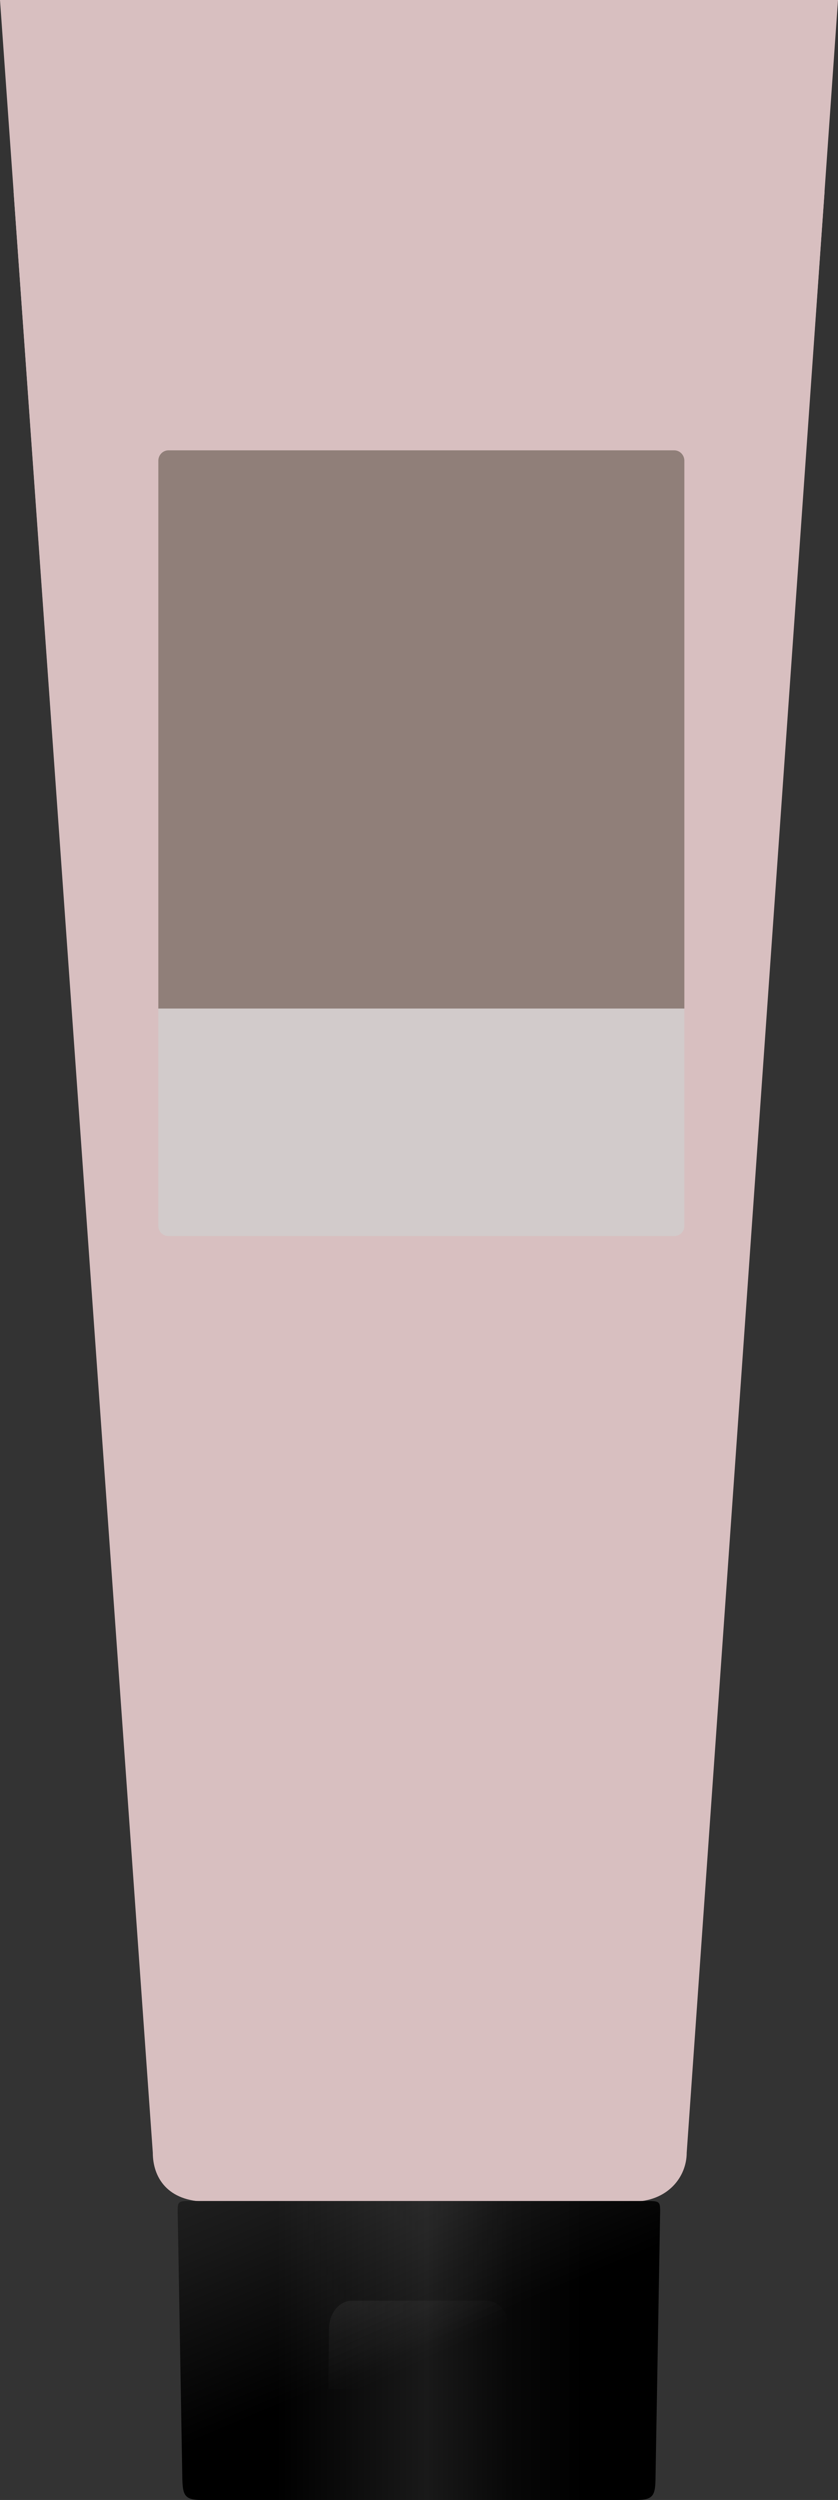 <?xml version="1.0" encoding="UTF-8"?><svg id="_レイヤー_2" xmlns="http://www.w3.org/2000/svg" width="49.96" height="149" xmlns:xlink="http://www.w3.org/1999/xlink" viewBox="0 0 49.96 149"><rect x="0" y="0" width="49.96" height="149" fill="#333333" stroke="none"/><defs><style>.cls-1{fill:#d2cbcb;}.cls-2{fill:#907f79;}.cls-3{fill:url(#_名称未設定グラデーション_111);}.cls-4{fill:url(#_名称未設定グラデーション_136);}.cls-5{fill:none;}.cls-6{fill:url(#_名称未設定グラデーション_156);}.cls-7{fill:#d8bfc0;}</style><linearGradient id="_名称未設定グラデーション_111" x1="14.8" y1="115.46" x2="25.12" y2="139.89" gradientUnits="userSpaceOnUse"><stop offset=".1" stop-color="#f9f9f9" stop-opacity=".2"/><stop offset=".6" stop-color="#f9f9f9" stop-opacity=".1"/><stop offset="1" stop-color="#f9f9f9" stop-opacity="0"/></linearGradient><linearGradient id="_名称未設定グラデーション_156" x1="16.07" y1="140.09" x2="34.81" y2="140.09" gradientUnits="userSpaceOnUse"><stop offset=".02" stop-color="#f9f9f9" stop-opacity="0"/><stop offset=".5" stop-color="#f9f9f9" stop-opacity=".1"/><stop offset=".77" stop-color="#f9f9f9" stop-opacity=".03"/><stop offset="1" stop-color="#f9f9f9" stop-opacity="0"/></linearGradient><linearGradient id="_名称未設定グラデーション_136" x1="16.55" y1="121.91" x2="25.17" y2="140.83" gradientUnits="userSpaceOnUse"><stop offset=".02" stop-color="#f9f9f9" stop-opacity="0"/><stop offset=".14" stop-color="#f9f9f9" stop-opacity=".04"/><stop offset=".33" stop-color="#f9f9f9" stop-opacity=".09"/><stop offset=".54" stop-color="#f9f9f9" stop-opacity=".1"/><stop offset="1" stop-color="#f9f9f9" stop-opacity="0"/></linearGradient></defs><g id="main"><path class="cls-7" d="m49.96,0H0s9.11,128.3,9.11,128.3c0,1.45.85,2.92,3.24,2.92h25.35c2.12,0,3.24-1.48,3.24-2.92L49.96,0Z"/><polygon class="cls-7" points=".81 11.42 8.99 125.99 40.93 125.99 49.16 11.42 .81 11.42"/><path d="m10.87,147.69c.02,1.02.13,1.31,1.14,1.31h25.93c1.01,0,1.13-.28,1.14-1.31l.27-15.52c.02-1.02.07-.99-.94-.99H11.54c-1.01,0-.96-.04-.94.99l.27,15.52Z"/><path class="cls-3" d="m10.87,147.69c.02,1.02.13,1.31,1.14,1.31h25.93c1.01,0,1.13-.28,1.14-1.31l.27-15.52c.02-1.02.07-.99-.94-.99H11.54c-1.01,0-.96-.04-.94.99l.27,15.52Z"/><path class="cls-6" d="m10.87,147.69c.02,1.02.13,1.31,1.14,1.31h25.93c1.01,0,1.13-.28,1.14-1.31l.27-15.52c.02-1.02.07-.99-.94-.99H11.54c-1.01,0-.96-.04-.94.99l.27,15.52Z"/><path class="cls-4" d="m24.99,137.12h-4.01c-.74.01-1.35.73-1.36,1.62l-.03,2.67v.99s.02,0,.02,0h10.75s.02,0,.02,0v-.99s0,0,0,0l-.03-2.68c-.01-.88-.61-1.61-1.35-1.61h0s-4.01,0-4.01,0Z"/><path class="cls-5" d="m24.99,137.12h-4.01c-.74.01-1.35.73-1.36,1.62l-.03,2.67v.99s.02,0,.02,0h10.75s.02,0,.02,0v-.99s0,0,0,0l-.03-2.68c-.01-.88-.61-1.61-1.35-1.61h0s-4.01,0-4.01,0Z"/><path class="cls-2" d="m40.8,60.11V27.46c0-.34-.27-.62-.6-.62H10.04c-.33,0-.6.28-.6.62v32.65h31.36Z"/><path class="cls-1" d="m9.44,60.11v12.96c0,.33.27.6.6.6h30.16c.33,0,.6-.27.6-.6v-12.96H9.44Z"/></g></svg>